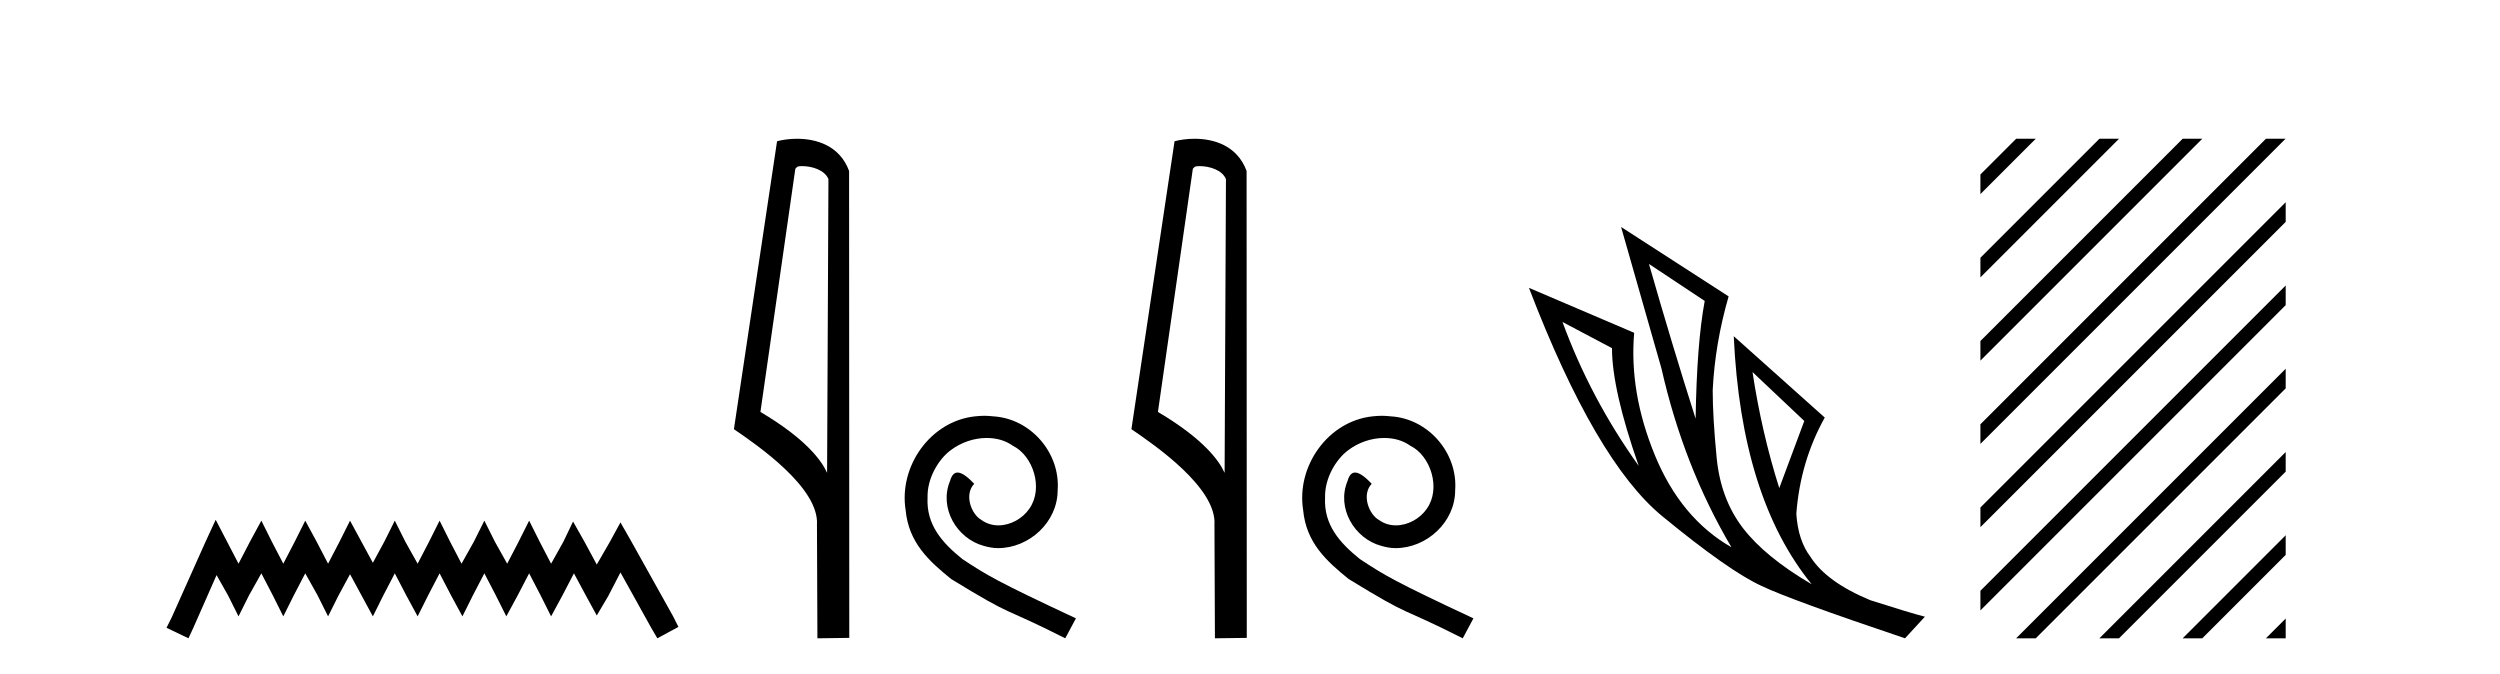 <?xml version='1.0' encoding='UTF-8' standalone='yes'?><svg xmlns='http://www.w3.org/2000/svg' xmlns:xlink='http://www.w3.org/1999/xlink' width='152.0' height='41.0' ><path d='M 13.114 31.602 L 12.473 32.99 L 10.444 37.528 L 10.124 38.169 L 11.459 38.809 L 11.779 38.115 L 13.167 34.966 L 13.861 36.193 L 14.502 37.475 L 15.142 36.193 L 15.89 34.859 L 16.584 36.193 L 17.224 37.475 L 17.865 36.193 L 18.559 34.859 L 19.306 36.193 L 19.947 37.475 L 20.588 36.193 L 21.282 34.912 L 21.976 36.193 L 22.67 37.475 L 23.31 36.193 L 24.004 34.859 L 24.698 36.193 L 25.392 37.475 L 26.033 36.193 L 26.727 34.859 L 27.421 36.193 L 28.115 37.475 L 28.755 36.193 L 29.449 34.859 L 30.143 36.193 L 30.784 37.475 L 31.478 36.193 L 32.172 34.859 L 32.866 36.193 L 33.507 37.475 L 34.201 36.193 L 34.895 34.859 L 35.642 36.247 L 36.283 37.421 L 36.977 36.247 L 37.724 34.805 L 39.593 38.169 L 39.966 38.809 L 41.248 38.115 L 40.927 37.475 L 38.365 32.884 L 37.724 31.763 L 37.084 32.937 L 36.283 34.325 L 35.535 32.937 L 34.841 31.709 L 34.254 32.937 L 33.507 34.272 L 32.813 32.937 L 32.172 31.656 L 31.531 32.937 L 30.837 34.272 L 30.09 32.937 L 29.449 31.656 L 28.809 32.937 L 28.061 34.272 L 27.367 32.937 L 26.727 31.656 L 26.086 32.937 L 25.392 34.272 L 24.645 32.937 L 24.004 31.656 L 23.364 32.937 L 22.67 34.218 L 21.976 32.937 L 21.282 31.656 L 20.641 32.937 L 19.947 34.272 L 19.253 32.937 L 18.559 31.656 L 17.918 32.937 L 17.224 34.272 L 16.53 32.937 L 15.89 31.656 L 15.196 32.937 L 14.502 34.272 L 13.808 32.937 L 13.114 31.602 Z' style='fill:#000000;stroke:none' /><path d='M 48.757 10.1 C 49.382 10.1 50.147 10.34 50.369 10.89 L 50.287 28.751 L 50.287 28.751 C 49.971 28.034 49.029 26.699 46.234 25.046 L 48.356 10.263 C 48.456 10.157 48.453 10.1 48.757 10.1 ZM 50.287 28.751 L 50.287 28.751 C 50.287 28.751 50.287 28.751 50.287 28.751 L 50.287 28.751 L 50.287 28.751 ZM 48.46 8.437 C 47.982 8.437 47.551 8.505 47.245 8.588 L 44.622 26.094 C 46.01 27.044 49.823 29.648 49.671 31.91 L 49.699 38.809 L 51.636 38.783 L 51.625 10.393 C 51.049 8.837 49.618 8.437 48.46 8.437 Z' style='fill:#000000;stroke:none' /><path d='M 59.847 25.279 C 59.659 25.279 59.471 25.297 59.283 25.314 C 56.567 25.604 54.636 28.354 55.063 31.019 C 55.251 33.001 56.481 34.111 57.831 35.205 C 61.845 37.665 60.718 36.759 64.767 38.809 L 65.416 37.596 C 60.598 35.341 60.017 34.983 58.514 33.992 C 57.284 33.001 56.31 31.908 56.396 30.251 C 56.362 29.106 57.045 27.927 57.814 27.364 C 58.429 26.902 59.215 26.629 59.983 26.629 C 60.564 26.629 61.111 26.766 61.589 27.107 C 62.802 27.705 63.468 29.687 62.58 30.934 C 62.17 31.532 61.435 31.942 60.701 31.942 C 60.342 31.942 59.983 31.839 59.676 31.617 C 59.061 31.276 58.6 30.08 59.232 29.414 C 58.941 29.106 58.531 28.73 58.224 28.73 C 58.019 28.73 57.865 28.884 57.762 29.243 C 57.079 30.883 58.172 32.745 59.812 33.189 C 60.103 33.274 60.393 33.326 60.684 33.326 C 62.563 33.326 64.305 31.754 64.305 29.807 C 64.476 27.534 62.665 25.45 60.393 25.314 C 60.222 25.297 60.035 25.279 59.847 25.279 Z' style='fill:#000000;stroke:none' /><path d='M 72.926 10.1 C 73.55 10.1 74.315 10.34 74.538 10.89 L 74.456 28.751 L 74.456 28.751 C 74.139 28.034 73.198 26.699 70.402 25.046 L 72.525 10.263 C 72.624 10.157 72.622 10.1 72.926 10.1 ZM 74.456 28.751 L 74.456 28.751 C 74.456 28.751 74.456 28.751 74.456 28.751 L 74.456 28.751 L 74.456 28.751 ZM 72.629 8.437 C 72.15 8.437 71.719 8.505 71.413 8.588 L 68.79 26.094 C 70.178 27.044 73.991 29.648 73.839 31.91 L 73.867 38.809 L 75.804 38.783 L 75.793 10.393 C 75.217 8.837 73.786 8.437 72.629 8.437 Z' style='fill:#000000;stroke:none' /><path d='M 84.015 25.279 C 83.827 25.279 83.639 25.297 83.451 25.314 C 80.735 25.604 78.804 28.354 79.232 31.019 C 79.419 33.001 80.649 34.111 81.999 35.205 C 86.014 37.665 84.886 36.759 88.935 38.809 L 89.584 37.596 C 84.766 35.341 84.186 34.983 82.682 33.992 C 81.452 33.001 80.479 31.908 80.564 30.251 C 80.53 29.106 81.213 27.927 81.982 27.364 C 82.597 26.902 83.383 26.629 84.151 26.629 C 84.732 26.629 85.279 26.766 85.757 27.107 C 86.97 27.705 87.636 29.687 86.748 30.934 C 86.338 31.532 85.604 31.942 84.869 31.942 C 84.51 31.942 84.151 31.839 83.844 31.617 C 83.229 31.276 82.768 30.08 83.4 29.414 C 83.109 29.106 82.699 28.73 82.392 28.73 C 82.187 28.73 82.033 28.884 81.931 29.243 C 81.247 30.883 82.341 32.745 83.981 33.189 C 84.271 33.274 84.561 33.326 84.852 33.326 C 86.731 33.326 88.474 31.754 88.474 29.807 C 88.644 27.534 86.834 25.45 84.561 25.314 C 84.391 25.297 84.203 25.279 84.015 25.279 Z' style='fill:#000000;stroke:none' /><path d='M 100.257 16.048 L 103.647 18.297 Q 103.163 20.891 103.094 25.457 Q 101.641 20.891 100.257 16.048 ZM 95 19.576 L 98.009 21.168 Q 98.009 23.693 99.635 28.328 Q 96.695 24.212 95 19.576 ZM 106.553 22.62 L 109.701 25.595 L 108.179 29.677 Q 107.107 26.287 106.553 22.62 ZM 98.562 13.8 L 101.019 22.413 Q 102.368 28.363 105.273 33.275 Q 102.195 31.51 100.621 27.688 Q 99.047 23.866 99.358 20.234 L 92.959 17.501 Q 97.006 28.051 101.07 31.389 Q 105.135 34.728 107.107 35.627 Q 108.836 36.457 115.824 38.809 L 117.034 37.495 Q 116.204 37.287 113.714 36.492 Q 111.05 35.385 110.081 33.863 Q 109.32 32.86 109.217 31.234 Q 109.459 28.051 110.946 25.388 L 105.412 20.441 L 105.412 20.441 Q 105.861 30.265 110.151 35.523 Q 107.314 33.863 105.965 32.099 Q 104.616 30.334 104.374 27.844 Q 104.132 25.353 104.132 23.727 Q 104.27 20.891 105.1 18.02 L 98.562 13.8 Z' style='fill:#000000;stroke:none' /><path d='M 122.581 8.437 L 120.409 10.609 L 120.409 11.802 L 123.476 8.735 L 123.774 8.437 ZM 127.643 8.437 L 120.409 15.671 L 120.409 16.864 L 128.538 8.735 L 128.836 8.437 ZM 132.705 8.437 L 120.409 20.733 L 120.409 21.926 L 133.6 8.735 L 133.898 8.437 ZM 137.767 8.437 L 120.409 25.795 L 120.409 26.988 L 138.662 8.735 L 138.96 8.437 ZM 138.97 12.296 L 120.409 30.857 L 120.409 32.05 L 138.97 13.489 L 138.97 12.296 ZM 138.97 17.358 L 120.409 35.919 L 120.409 37.112 L 138.97 18.551 L 138.97 17.358 ZM 138.97 22.42 L 122.879 38.511 L 122.581 38.809 L 123.774 38.809 L 138.97 23.613 L 138.97 22.42 ZM 138.97 27.482 L 127.941 38.511 L 127.643 38.809 L 128.836 38.809 L 138.97 28.675 L 138.97 27.482 ZM 138.97 32.544 L 133.003 38.511 L 132.705 38.809 L 133.898 38.809 L 138.97 33.737 L 138.97 32.544 ZM 138.97 37.606 L 138.065 38.511 L 137.767 38.809 L 138.96 38.809 L 138.97 38.799 L 138.97 37.606 Z' style='fill:#000000;stroke:none' /></svg>